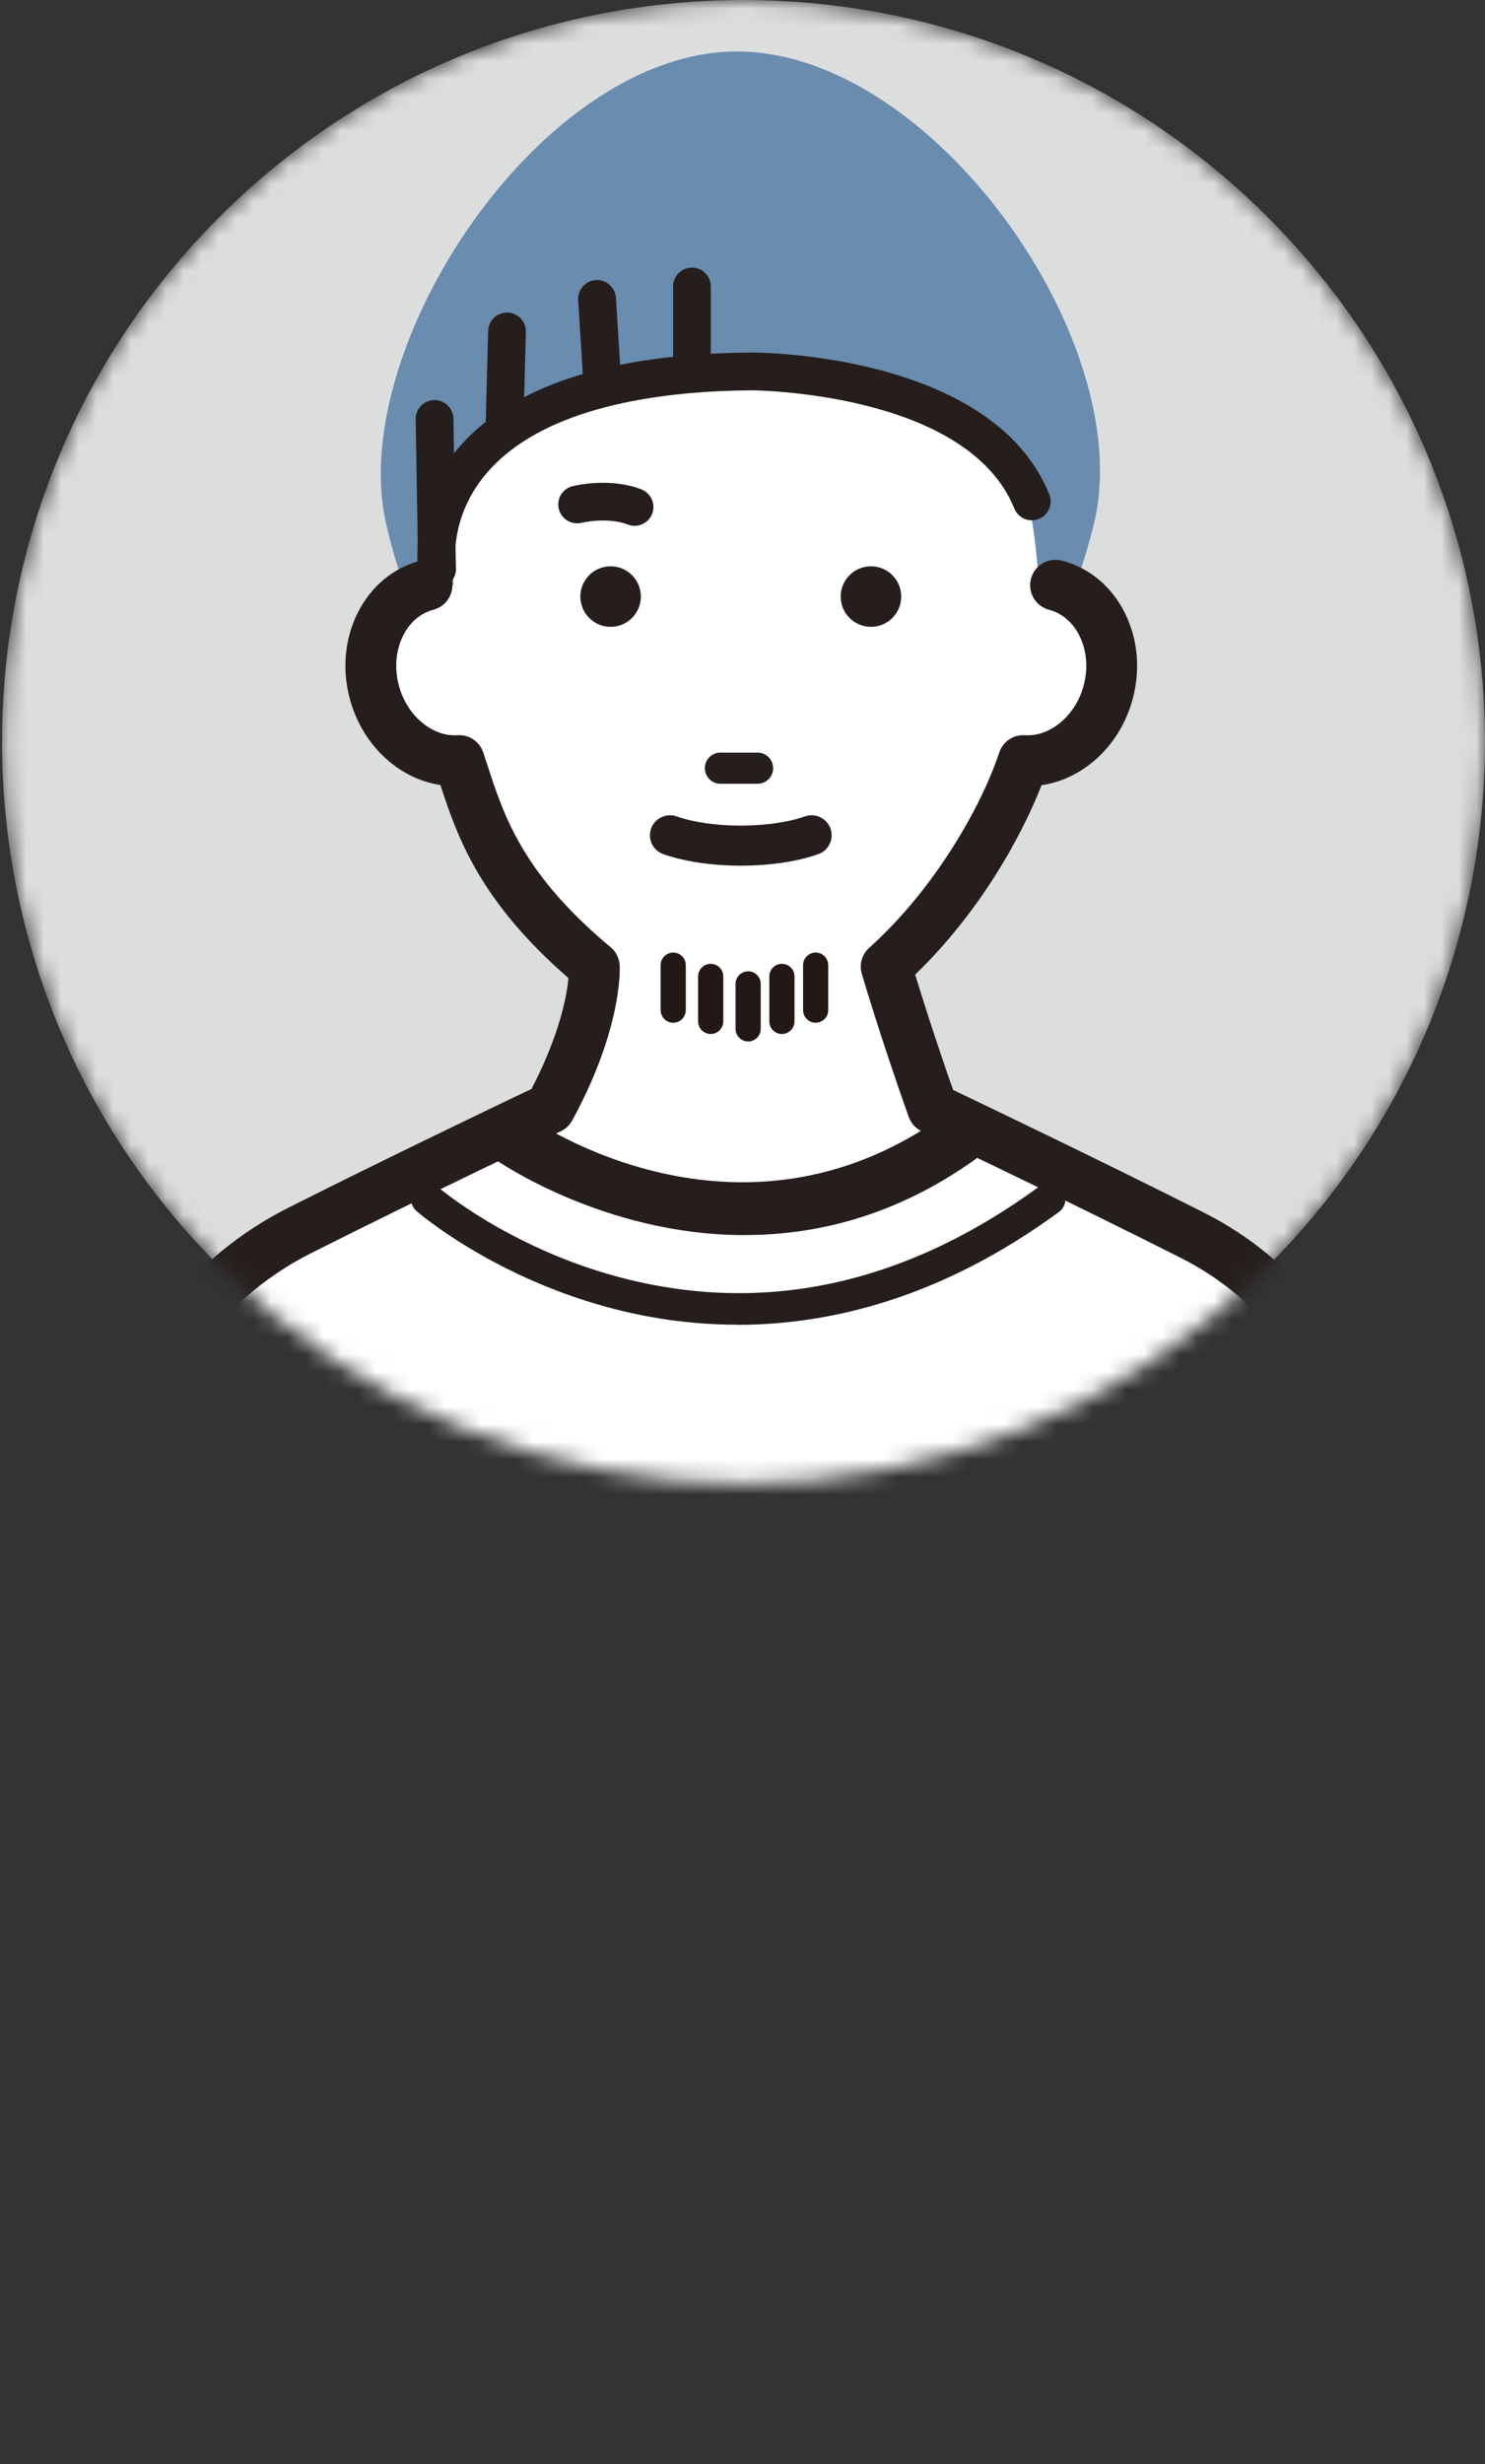 <svg fill="none" height="141" viewBox="0 0 85 141" width="85" xmlns="http://www.w3.org/2000/svg" xmlns:xlink="http://www.w3.org/1999/xlink"><rect x="0" y="0" width="85" height="141" fill="#333333" stroke="none"/><clipPath id="a"><path d="m0 0h85v140.697h-85z"/></clipPath><mask id="b" height="85" maskUnits="userSpaceOnUse" width="85" x="0" y="0"><path d="m72.566 72.451c16.574-16.574 16.574-43.445 0-60.019-16.574-16.574-43.445-16.574-60.019 0-16.574 16.574-16.574 43.445 0 60.019 16.574 16.574 43.446 16.574 60.019 0z" fill="#fff"/></mask><g clip-path="url(#a)"><g mask="url(#b)"><path d="m72.566 72.451c16.574-16.574 16.574-43.445 0-60.019-16.574-16.574-43.445-16.574-60.019 0-16.574 16.574-16.574 43.445 0 60.019 16.574 16.574 43.446 16.574 60.019 0z" fill="#dcdddd"/><path d="m62.635 29.874c-2.268 9.633-9.078 17.916-20.277 17.916s-18.145-8.253-20.277-17.916c-2.215-10.049 8.902-26.927 20.101-26.927s22.886 16.593 20.457 26.93z" fill="#698caf"/><path d="m59.438 32.984c.735 8.261-7.5 15.019-16.75 15.019s-16.75-6.724-16.75-15.019 1.372-11.173 16.248-11.443c15.735-.285 16.593 4.007 17.256 11.443z" fill="#fff"/><path d="m24.445 33.49c-1.192.311-2.129 1.147-2.676 2.249-.547 1.102-.708 2.466-.349 3.838.641 2.451 2.725 4.078 4.865 3.947 1.046 3.141 1.956 6.983 7.732 11.795 0 0 .191 3.081-2.541 8.1 0 0-7.71 3.662-14.325 6.99-5.128 2.582-8.816 7.339-10.056 12.946l-5.645 28.449 40.615 26.139.716 1.301 40.615-27.44-5.783-29.082c-1.151-5.202-4.577-9.61-9.333-12.017-6.735-3.403-14.906-7.286-14.906-7.286-1.645-4.636-2.657-8.1-2.657-8.1 4.093-3.658 6.807-8.654 7.848-11.795 2.14.131 4.224-1.492 4.865-3.947.356-1.368.199-2.736-.349-3.838-.547-1.102-1.484-1.938-2.676-2.249h-35.967z" fill="#fff"/><path d="m36.683 34.138c0 .956-.776 1.732-1.732 1.732-.956 0-1.732-.776-1.732-1.732s.776-1.732 1.732-1.732c.956 0 1.732.776 1.732 1.732z" fill="#251e1c"/><path d="m51.585 34.138c0 .956-.776 1.732-1.732 1.732s-1.732-.776-1.732-1.732.776-1.732 1.732-1.732 1.732.776 1.732 1.732z" fill="#251e1c"/><path d="m43.362 44.85h-2.125c-.491 0-.892-.401-.892-.892s.401-.892.892-.892h2.125c.491 0 .892.401.892.892s-.397.892-.892.892z" fill="#251e1c"/><path d="m42.403 49.536c-1.66 0-3.235-.236-4.438-.66-.596-.21-.907-.866-.697-1.462.214-.596.87-.907 1.462-.697.948.337 2.286.528 3.673.528s2.725-.195 3.673-.528c.592-.21 1.252.101 1.462.697.21.596-.101 1.252-.697 1.462-1.203.427-2.777.66-4.438.66z" fill="#251e1c"/><path d="m42.788 140.699c-.112 0-.229-.015-.341-.041-.397-.094-.735-.353-.933-.713l-.54-.978-40.307-25.937c-.502-.322-.753-.918-.641-1.507l5.645-28.448c1.346-6.095 5.292-11.173 10.828-13.962 5.66-2.852 12.196-5.978 13.921-6.799 1.627-3.115 2.024-5.352 2.118-6.346-5.067-4.397-6.357-8.062-7.328-11.046-2.41-.363-4.502-2.309-5.199-4.978-.435-1.664-.274-3.388.454-4.854.761-1.533 2.043-2.601 3.609-3.01.776-.206 1.571.262 1.773 1.038.202.776-.262 1.57-1.038 1.773-.742.195-1.361.723-1.739 1.492-.416.836-.502 1.84-.244 2.826.45 1.724 1.897 2.957 3.369 2.864.66-.045 1.263.367 1.469.993.079.232.154.469.232.708.948 2.92 2.02 6.233 7.054 10.427.307.255.495.626.521 1.027.007.142.184 3.561-2.717 8.887-.146.27-.375.487-.652.618-.079.037-7.774 3.692-14.295 6.975-4.753 2.395-8.137 6.754-9.288 11.964l-5.446 27.447 39.783 25.604c.172.112.319.258.431.431l38.501-26.008-5.596-28.138c-1.053-4.764-4.175-8.786-8.561-11.005-6.638-3.358-14.794-7.23-14.873-7.268-.349-.165-.618-.465-.746-.828-1.642-4.621-2.672-8.145-2.684-8.182-.157-.536.007-1.117.427-1.492 3.662-3.276 6.375-7.968 7.44-11.169.206-.626.802-1.034 1.469-.993 1.458.098 2.92-1.139 3.369-2.864.259-.986.172-1.986-.244-2.822-.382-.768-1.001-1.297-1.739-1.492-.776-.202-1.241-.997-1.038-1.773.202-.776 1.001-1.244 1.773-1.038 1.567.408 2.849 1.477 3.609 3.01.727 1.466.888 3.186.454 4.854-.701 2.684-2.807 4.633-5.232 4.985-1.207 3.103-3.662 7.402-7.234 10.84.375 1.222 1.136 3.651 2.174 6.6 1.945.929 8.718 4.172 14.393 7.039 5.169 2.612 8.846 7.35 10.098 13.002l5.791 29.112c.113.574-.127 1.162-.611 1.488l-40.615 27.44c-.244.165-.528.248-.813.248z" fill="#251e1c"/><path d="m42.627 70.678c-8.077 0-14.187-4.265-14.277-4.329-.69-.495-.851-1.454-.356-2.148.495-.69 1.454-.851 2.144-.36.491.349 12.129 8.4 23.887 0 .69-.495 1.653-.334 2.148.356.495.69.334 1.653-.356 2.148-4.546 3.25-9.116 4.329-13.182 4.329z" fill="#251e1c"/><path d="m42.823 59.596c-.397 0-.72-.322-.72-.72v-2.575c0-.397.322-.72.72-.72s.72.322.72.72v2.575c0 .397-.322.72-.72.72z" fill="#231815"/><path d="m40.679 59.169c-.397 0-.72-.322-.72-.72v-2.575c0-.397.322-.72.72-.72s.72.322.72.72v2.575c0 .397-.322.72-.72.72z" fill="#231815"/><path d="m38.535 58.524c-.397 0-.72-.322-.72-.72v-2.575c0-.397.322-.72.72-.72s.72.322.72.72v2.575c0 .397-.322.72-.72.72z" fill="#231815"/><path d="m46.687 58.524c-.397 0-.72-.322-.72-.72v-2.575c0-.397.322-.72.72-.72s.72.322.72.72v2.575c0 .397-.322.72-.72.72z" fill="#231815"/><path d="m44.756 59.169c-.397 0-.72-.322-.72-.72v-2.575c0-.397.322-.72.72-.72s.72.322.72.72v2.575c0 .397-.322.72-.72.72z" fill="#231815"/><g fill="#251e1c"><path d="m42.2 75.803c-2.804 0-5.315-.427-7.429-1.001-6.619-1.803-10.757-5.352-10.93-5.502-.382-.334-.424-.914-.09-1.297s.911-.423 1.297-.09c.056.049 4.059 3.46 10.281 5.139 8.306 2.241 16.447.495 24.194-5.184.409-.3.986-.214 1.286.199.3.409.21.986-.199 1.286-6.724 4.929-13.092 6.458-18.407 6.458z"/><path d="m36.323 30.091c-.142 0-.289-.03-.427-.09-.064-.026-1.061-.416-2.635-.079-.585.124-1.158-.247-1.282-.828-.124-.585.247-1.158.828-1.282 2.283-.491 3.789.139 3.954.214.543.244.791.881.547 1.424-.18.401-.574.641-.99.641z"/><path d="m25.011 33.633c-.517 0-.975-.371-1.061-.9-.026-.15-.577-3.688 2.215-7.013 3.047-3.621 8.722-5.487 16.863-5.547.57 0 13.789.094 17.032 8.115.225.555-.045 1.184-.596 1.406-.555.225-1.185-.045-1.406-.596-2.695-6.672-14.899-6.762-15.019-6.762-7.335.052-12.59 1.69-15.184 4.738-2.166 2.545-1.788 5.202-1.773 5.315.09.588-.311 1.139-.896 1.233-.06.007-.116.015-.172.015z"/><path d="m34.456 22.763c-.566 0-1.042-.439-1.076-1.012l-.285-4.576c-.037-.596.416-1.109 1.012-1.147.592-.037 1.109.416 1.147 1.012l.285 4.576c.037.596-.416 1.109-1.012 1.147-.022 0-.045 0-.068 0z"/><path d="m28.879 25.338s-.019 0-.03 0c-.596-.015-1.068-.513-1.049-1.109l.142-5.292c.015-.585.495-1.05 1.079-1.05h.03c.596.015 1.068.513 1.05 1.109l-.142 5.292c-.015.585-.495 1.05-1.079 1.05z"/><path d="m39.606 21.478c-.596 0-1.079-.483-1.079-1.079v-4.007c0-.596.483-1.079 1.079-1.079.596 0 1.079.483 1.079 1.079v4.007c0 .596-.483 1.079-1.079 1.079z"/><path d="m25.015 33.637c-.589 0-1.068-.472-1.079-1.061l-.142-8.583c-.011-.596.465-1.087 1.061-1.098.592-.019 1.087.465 1.098 1.061l.142 8.583c.011.596-.465 1.087-1.061 1.098-.007 0-.011 0-.019 0z"/></g></g></g></svg>